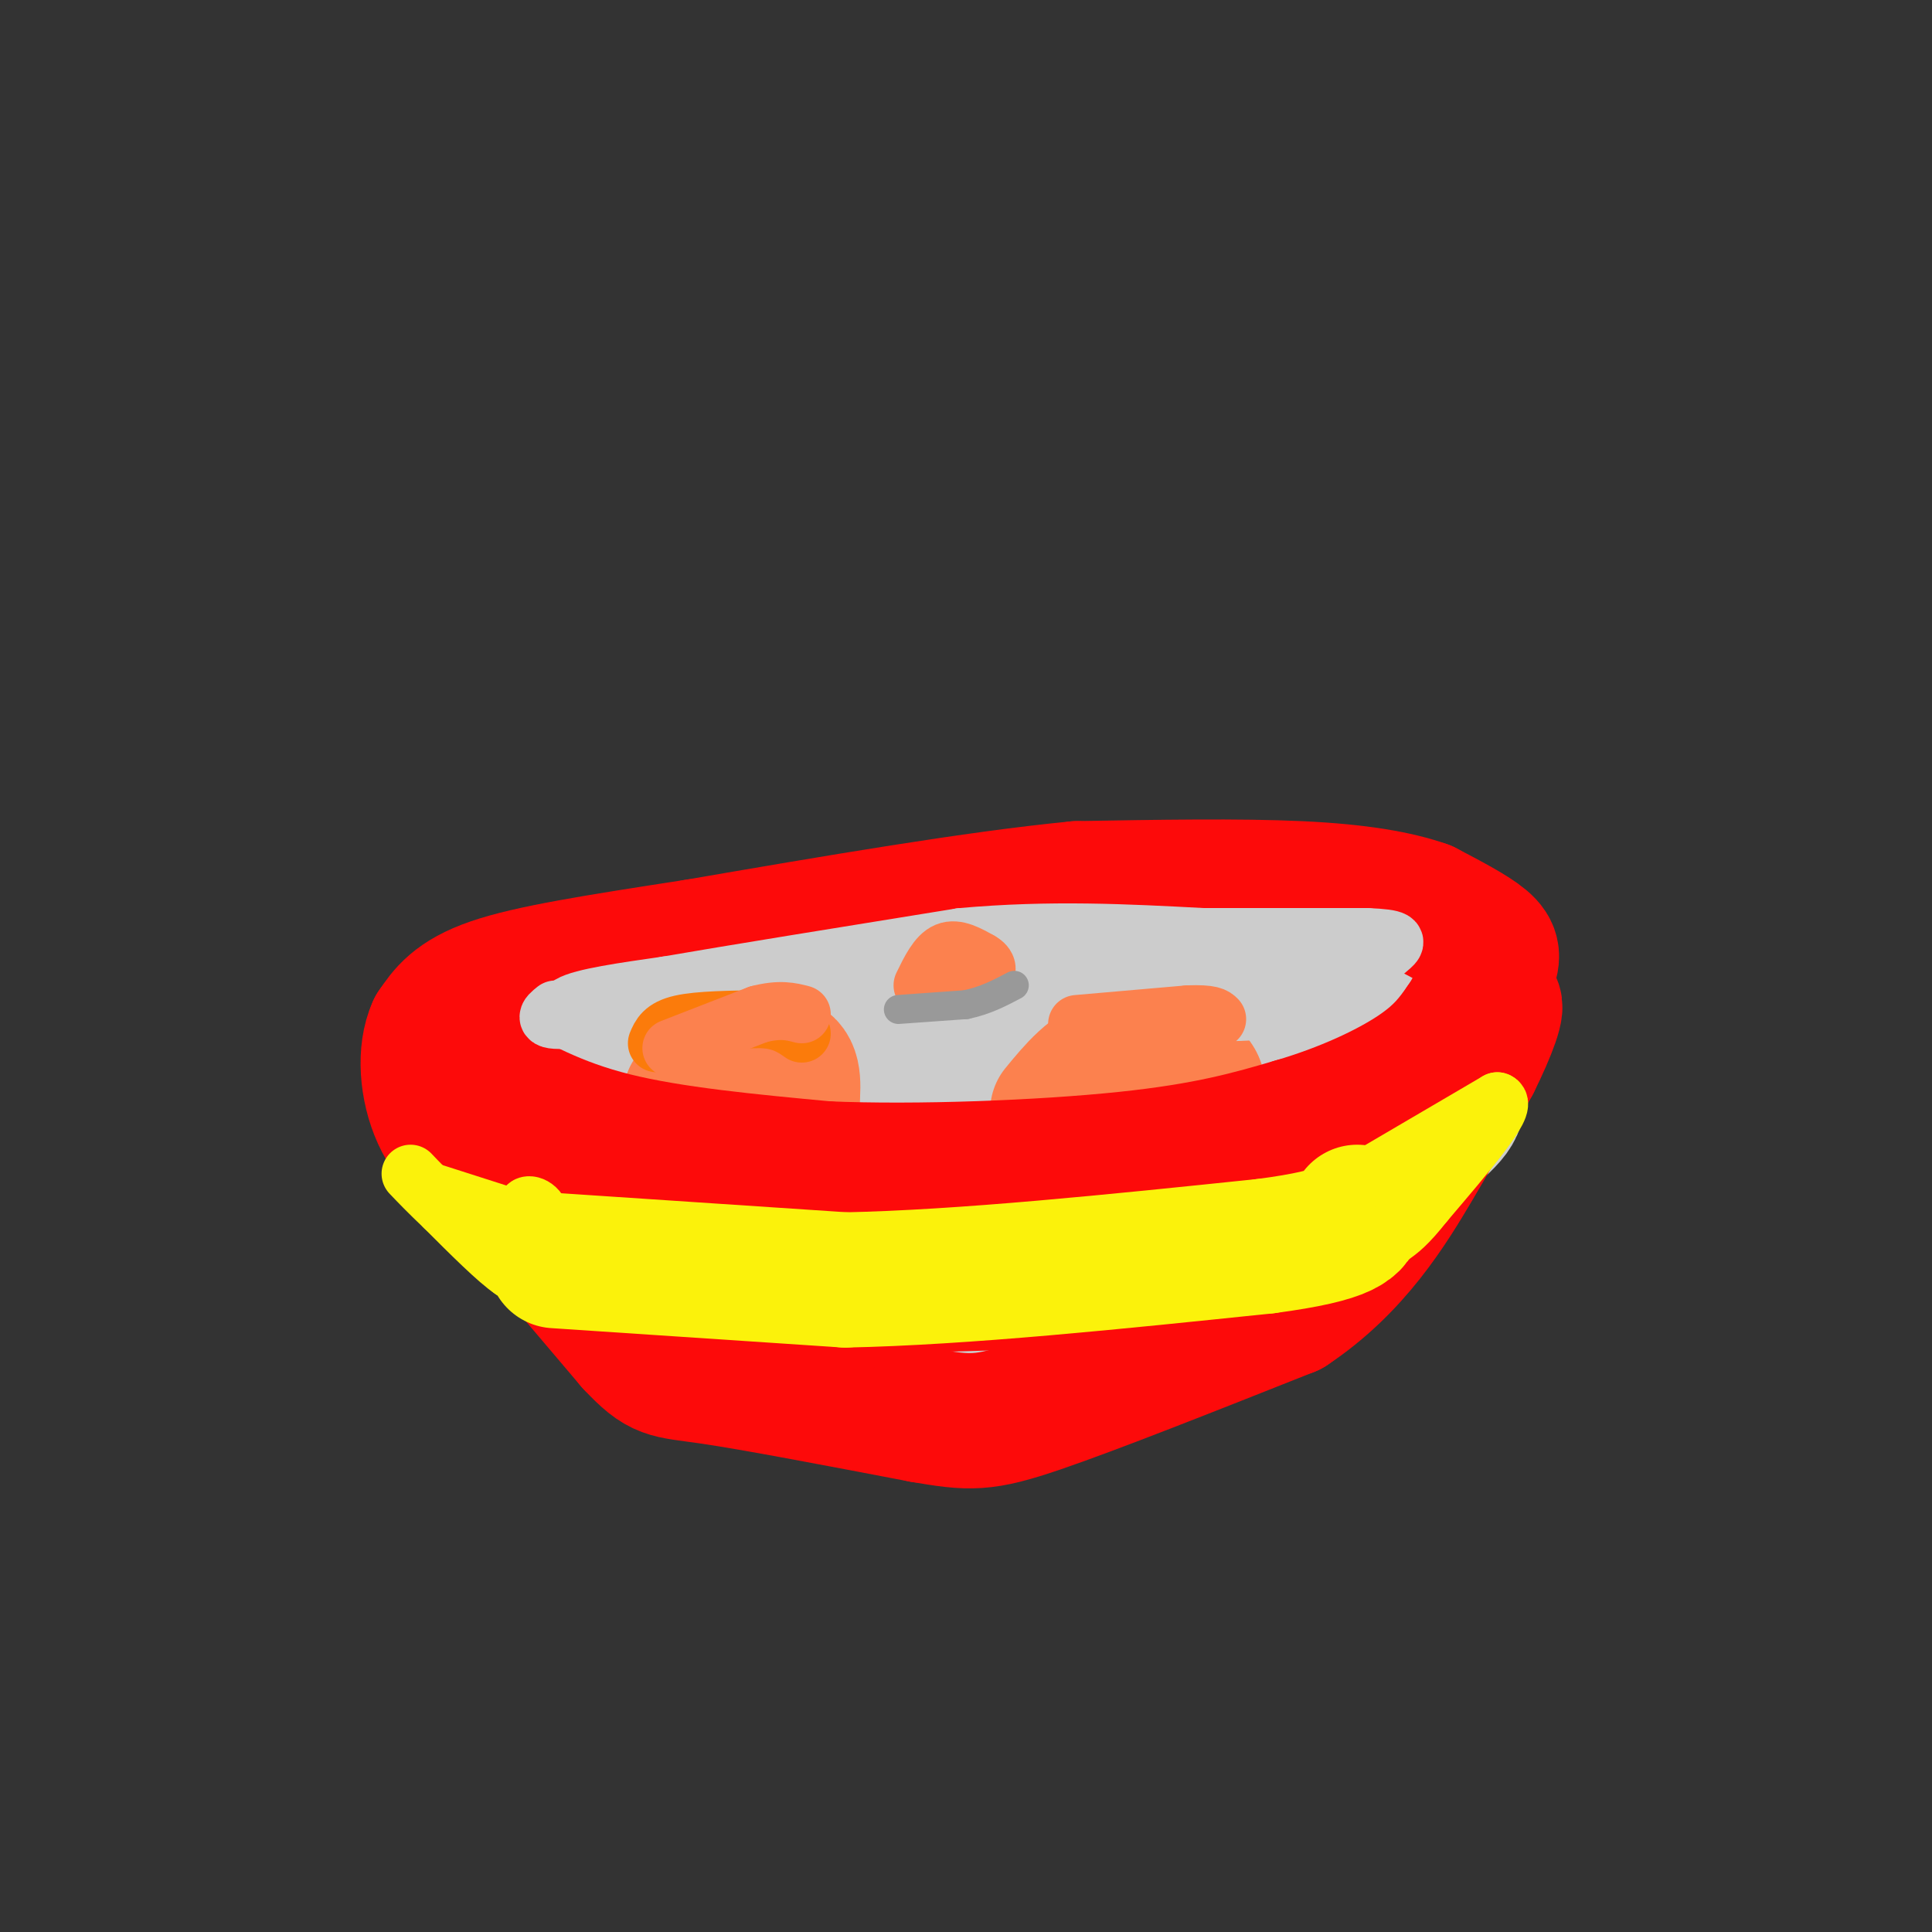<svg viewBox='0 0 400 400' version='1.1' xmlns='http://www.w3.org/2000/svg' xmlns:xlink='http://www.w3.org/1999/xlink'><rect x="0" y="0" width="400" height="400" fill="#333333" stroke="none"/><g fill='none' stroke='#CCCCCC' stroke-width='28' stroke-linecap='round' stroke-linejoin='round'><path d='M112,223c2.958,-2.036 5.917,-4.071 23,-5c17.083,-0.929 48.292,-0.750 64,-2c15.708,-1.250 15.917,-3.929 27,-5c11.083,-1.071 33.042,-0.536 55,0'/><path d='M281,211c12.200,-1.422 15.200,-4.978 17,-3c1.800,1.978 2.400,9.489 3,17'/><path d='M301,225c0.952,3.673 1.832,4.354 -6,11c-7.832,6.646 -24.378,19.256 -34,27c-9.622,7.744 -12.321,10.624 -30,13c-17.679,2.376 -50.337,4.250 -66,4c-15.663,-0.250 -14.332,-2.625 -13,-5'/><path d='M152,275c-8.156,-4.556 -22.044,-13.444 -30,-20c-7.956,-6.556 -9.978,-10.778 -12,-15'/><path d='M110,240c13.689,-6.022 53.911,-13.578 86,-17c32.089,-3.422 56.044,-2.711 80,-2'/><path d='M276,221c13.020,0.241 5.570,1.842 1,6c-4.570,4.158 -6.261,10.871 -18,17c-11.739,6.129 -33.528,11.674 -50,15c-16.472,3.326 -27.627,4.434 -39,2c-11.373,-2.434 -22.964,-8.410 -19,-11c3.964,-2.590 23.482,-1.795 43,-1'/><path d='M194,249c25.844,-3.844 68.956,-12.956 67,-15c-1.956,-2.044 -48.978,2.978 -96,8'/><path d='M145,241c0.000,0.000 -2.000,9.000 -2,9'/></g>
<g fill='none' stroke='#FC814E' stroke-width='28' stroke-linecap='round' stroke-linejoin='round'><path d='M143,227c7.250,-3.583 14.500,-7.167 18,-7c3.500,0.167 3.250,4.083 3,8'/><path d='M164,228c-1.167,1.333 -5.583,0.667 -10,0'/><path d='M219,230c3.578,-4.356 7.156,-8.711 12,-10c4.844,-1.289 10.956,0.489 14,2c3.044,1.511 3.022,2.756 3,4'/><path d='M248,226c-3.833,1.500 -14.917,3.250 -26,5'/></g>
<g fill='none' stroke='#FD0A0A' stroke-width='28' stroke-linecap='round' stroke-linejoin='round'><path d='M92,227c3.167,7.833 6.333,15.667 11,20c4.667,4.333 10.833,5.167 17,6'/><path d='M120,253c5.000,1.000 9.000,0.500 13,0'/><path d='M99,224c8.000,4.500 16.000,9.000 28,12c12.000,3.000 28.000,4.500 44,6'/><path d='M171,242c19.067,0.800 44.733,-0.200 62,-2c17.267,-1.800 26.133,-4.400 35,-7'/><path d='M268,233c10.556,-3.089 19.444,-7.311 25,-11c5.556,-3.689 7.778,-6.844 10,-10'/><path d='M303,212c2.500,-3.500 3.750,-7.250 5,-11'/><path d='M308,201c1.089,-2.733 1.311,-4.067 -1,-6c-2.311,-1.933 -7.156,-4.467 -12,-7'/><path d='M295,188c-5.600,-1.978 -13.600,-3.422 -26,-4c-12.400,-0.578 -29.200,-0.289 -46,0'/><path d='M223,184c-20.833,2.000 -49.917,7.000 -79,12'/><path d='M144,196c-21.089,3.244 -34.311,5.356 -42,8c-7.689,2.644 -9.844,5.822 -12,9'/><path d='M90,213c-2.178,4.778 -1.622,12.222 1,18c2.622,5.778 7.311,9.889 12,14'/><path d='M103,245c6.667,7.833 17.333,20.417 28,33'/><path d='M131,278c5.956,6.333 6.844,5.667 16,7c9.156,1.333 26.578,4.667 44,8'/><path d='M191,293c9.867,1.689 12.533,1.911 24,-2c11.467,-3.911 31.733,-11.956 52,-20'/><path d='M267,271c13.333,-8.844 20.667,-20.956 26,-30c5.333,-9.044 8.667,-15.022 12,-21'/><path d='M305,220c3.289,-6.600 5.511,-12.600 4,-12c-1.511,0.600 -6.756,7.800 -12,15'/><path d='M297,223c-1.595,4.461 0.418,8.113 -11,15c-11.418,6.887 -36.266,17.008 -47,22c-10.734,4.992 -7.352,4.855 -13,5c-5.648,0.145 -20.324,0.573 -35,1'/><path d='M191,266c-14.667,-1.333 -33.833,-5.167 -53,-9'/><path d='M138,257c-7.833,-1.167 -0.917,0.417 6,2'/></g>
<g fill='none' stroke='#FBF20B' stroke-width='28' stroke-linecap='round' stroke-linejoin='round'><path d='M115,261c0.000,0.000 60.000,4.000 60,4'/><path d='M175,265c24.500,-0.500 55.750,-3.750 87,-7'/><path d='M262,258c17.667,-2.333 18.333,-4.667 19,-7'/></g>
<g fill='none' stroke='#FBF20B' stroke-width='12' stroke-linecap='round' stroke-linejoin='round'><path d='M281,245c0.000,0.000 29.000,-17.000 29,-17'/><path d='M310,228c2.333,0.667 -6.333,10.833 -15,21'/><path d='M295,249c-3.667,4.667 -5.333,5.833 -7,7'/><path d='M90,247c0.000,0.000 25.000,8.000 25,8'/><path d='M115,255c3.167,0.500 -1.417,-2.250 -6,-5'/><path d='M109,250c-0.179,-0.905 2.375,-0.667 3,2c0.625,2.667 -0.679,7.762 -2,10c-1.321,2.238 -2.661,1.619 -4,1'/><path d='M106,263c-3.000,-2.000 -8.500,-7.500 -14,-13'/><path d='M92,250c-3.500,-3.333 -5.250,-5.167 -7,-7'/></g>
<g fill='none' stroke='#CCCCCC' stroke-width='12' stroke-linecap='round' stroke-linejoin='round'><path d='M118,208c2.500,-1.500 11.250,-2.750 20,-4'/><path d='M138,204c13.500,-2.333 37.250,-6.167 61,-10'/><path d='M199,194c18.500,-1.667 34.250,-0.833 50,0'/><path d='M249,194c14.000,0.000 24.000,0.000 34,0'/><path d='M283,194c6.622,0.267 6.178,0.933 5,2c-1.178,1.067 -3.089,2.533 -5,4'/><path d='M283,200c-3.417,2.714 -9.458,7.500 -20,9c-10.542,1.500 -25.583,-0.286 -33,-2c-7.417,-1.714 -7.208,-3.357 -7,-5'/><path d='M223,202c-4.911,-1.711 -13.689,-3.489 -25,-3c-11.311,0.489 -25.156,3.244 -39,6'/><path d='M159,205c-13.167,2.000 -26.583,4.000 -40,6'/><path d='M119,211c-7.333,0.667 -5.667,-0.667 -4,-2'/></g>
<g fill='none' stroke='#FB7B0B' stroke-width='12' stroke-linecap='round' stroke-linejoin='round'><path d='M136,216c0.667,-1.583 1.333,-3.167 5,-4c3.667,-0.833 10.333,-0.917 17,-1'/><path d='M158,211c4.167,0.333 6.083,1.667 8,3'/></g>
<g fill='none' stroke='#FC814E' stroke-width='12' stroke-linecap='round' stroke-linejoin='round'><path d='M139,217c0.000,0.000 18.000,-7.000 18,-7'/><path d='M157,210c4.500,-1.167 6.750,-0.583 9,0'/><path d='M223,212c0.000,0.000 23.000,-2.000 23,-2'/><path d='M246,210c4.833,-0.167 5.417,0.417 6,1'/><path d='M191,204c1.500,-3.083 3.000,-6.167 5,-7c2.000,-0.833 4.500,0.583 7,2'/><path d='M203,199c1.533,0.889 1.867,2.111 0,3c-1.867,0.889 -5.933,1.444 -10,2'/></g>
<g fill='none' stroke='#999999' stroke-width='6' stroke-linecap='round' stroke-linejoin='round'><path d='M186,209c0.000,0.000 14.000,-1.000 14,-1'/><path d='M200,208c4.000,-0.833 7.000,-2.417 10,-4'/></g>
</svg>